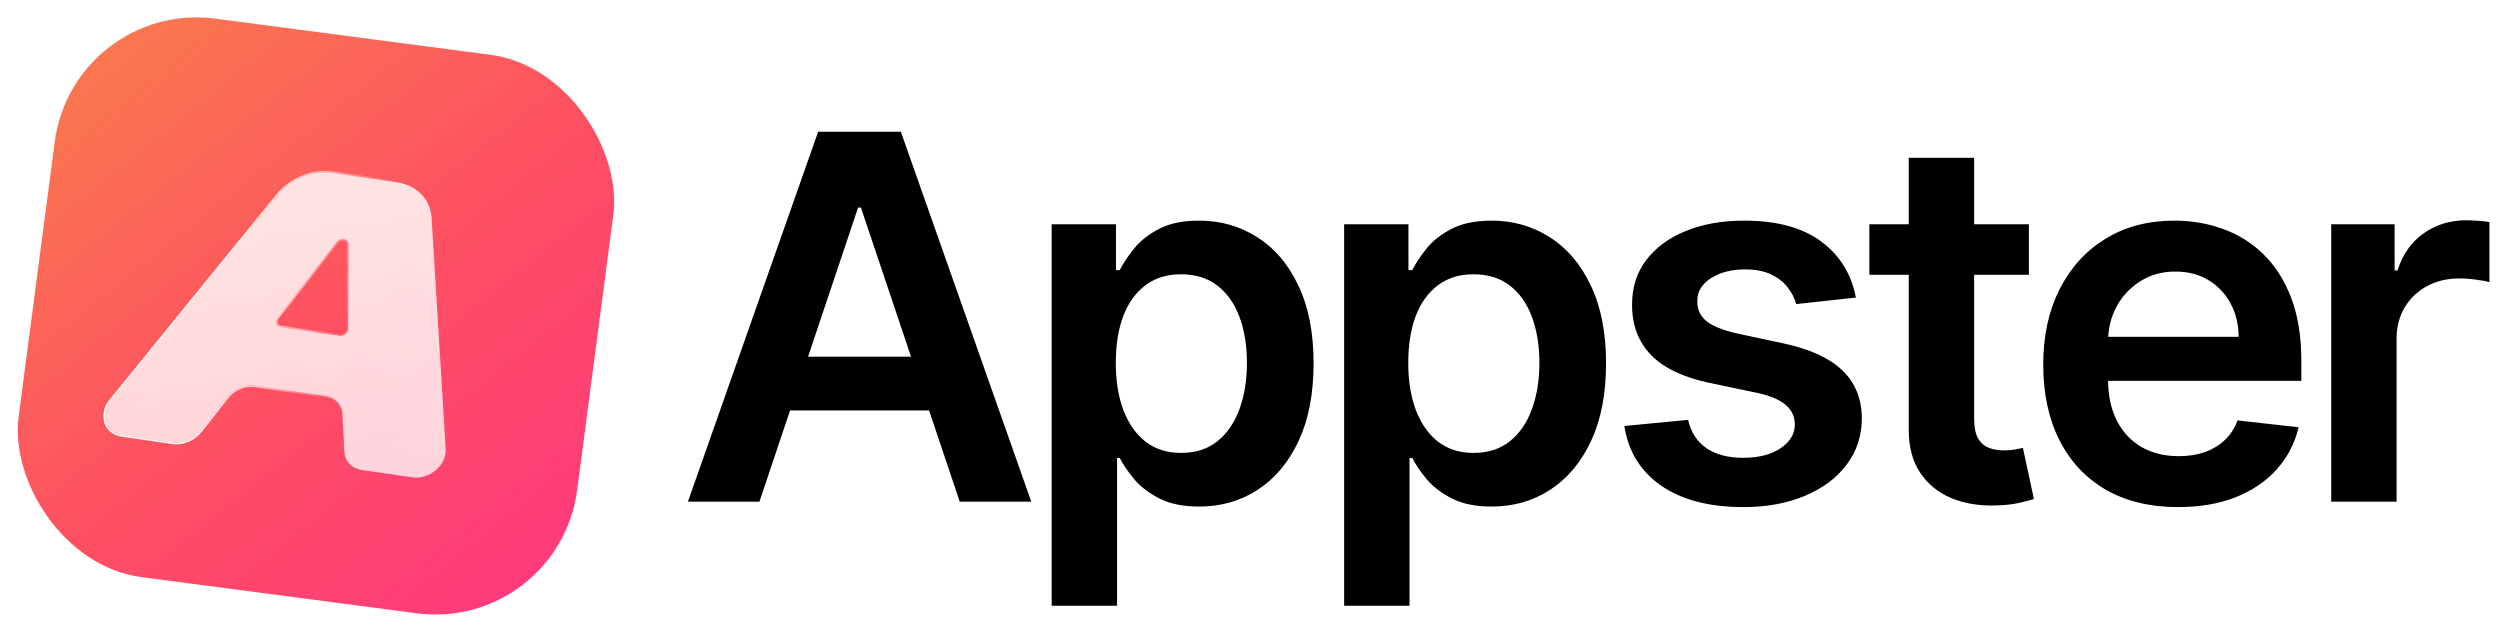 <?xml version="1.0" encoding="UTF-8"?> <svg xmlns="http://www.w3.org/2000/svg" width="892" height="226" viewBox="0 0 892 226" fill="none"><path d="M270.968 179H245.447L291.913 47.014H321.429L367.959 179H342.438L307.186 74.082H306.155L270.968 179ZM271.805 127.25H341.407V146.455H271.805V127.25ZM375.238 216.121V80.01H398.181V96.38H399.535C400.738 93.974 402.435 91.418 404.626 88.711C406.817 85.961 409.782 83.62 413.519 81.686C417.257 79.71 422.026 78.722 427.827 78.722C435.474 78.722 442.37 80.677 448.514 84.586C454.701 88.453 459.599 94.189 463.208 101.793C466.859 109.355 468.685 118.635 468.685 129.634C468.685 140.504 466.902 149.741 463.336 157.346C459.77 164.951 454.915 170.751 448.772 174.747C442.628 178.742 435.667 180.74 427.891 180.74C422.22 180.74 417.515 179.795 413.777 177.904C410.039 176.014 407.032 173.737 404.755 171.073C402.521 168.366 400.781 165.81 399.535 163.404H398.568V216.121H375.238ZM398.117 129.505C398.117 135.907 399.019 141.514 400.824 146.326C402.671 151.138 405.313 154.897 408.75 157.604C412.231 160.268 416.441 161.6 421.382 161.6C426.538 161.6 430.856 160.225 434.336 157.475C437.816 154.682 440.437 150.88 442.198 146.068C444.003 141.213 444.905 135.692 444.905 129.505C444.905 123.361 444.024 117.905 442.262 113.136C440.501 108.367 437.88 104.629 434.4 101.922C430.92 99.216 426.581 97.862 421.382 97.862C416.398 97.862 412.166 99.172 408.686 101.793C405.206 104.414 402.564 108.088 400.759 112.814C398.998 117.54 398.117 123.104 398.117 129.505ZM479.59 216.121V80.01H502.533V96.38H503.886C505.089 93.974 506.786 91.418 508.977 88.711C511.168 85.961 514.133 83.62 517.871 81.686C521.609 79.71 526.378 78.722 532.178 78.722C539.826 78.722 546.721 80.677 552.865 84.586C559.052 88.453 563.95 94.189 567.559 101.793C571.211 109.355 573.037 118.635 573.037 129.634C573.037 140.504 571.254 149.741 567.688 157.346C564.122 164.951 559.267 170.751 553.123 174.747C546.979 178.742 540.019 180.74 532.242 180.74C526.571 180.74 521.867 179.795 518.129 177.904C514.391 176.014 511.383 173.737 509.106 171.073C506.872 168.366 505.132 165.81 503.886 163.404H502.919V216.121H479.59ZM502.468 129.505C502.468 135.907 503.37 141.514 505.175 146.326C507.022 151.138 509.665 154.897 513.102 157.604C516.582 160.268 520.792 161.6 525.733 161.6C530.889 161.6 535.207 160.225 538.687 157.475C542.167 154.682 544.788 150.88 546.549 146.068C548.354 141.213 549.256 135.692 549.256 129.505C549.256 123.361 548.375 117.905 546.614 113.136C544.852 108.367 542.232 104.629 538.751 101.922C535.271 99.216 530.932 97.862 525.733 97.862C520.749 97.862 516.517 99.172 513.037 101.793C509.557 104.414 506.915 108.088 505.111 112.814C503.349 117.54 502.468 123.104 502.468 129.505ZM662.179 106.176L640.912 108.496C640.31 106.348 639.258 104.328 637.754 102.438C636.293 100.547 634.317 99.022 631.825 97.862C629.333 96.702 626.282 96.122 622.673 96.122C617.818 96.122 613.737 97.175 610.429 99.28C607.163 101.385 605.552 104.113 605.595 107.465C605.552 110.343 606.605 112.685 608.753 114.489C610.944 116.294 614.553 117.776 619.58 118.936L636.465 122.545C645.831 124.564 652.791 127.765 657.345 132.148C661.943 136.53 664.263 142.266 664.306 149.355C664.263 155.585 662.437 161.084 658.828 165.853C655.262 170.579 650.299 174.274 643.941 176.938C637.582 179.601 630.278 180.933 622.029 180.933C609.913 180.933 600.16 178.399 592.77 173.329C585.38 168.216 580.977 161.105 579.559 151.997L602.308 149.806C603.339 154.274 605.531 157.647 608.882 159.924C612.233 162.201 616.594 163.34 621.964 163.34C627.507 163.34 631.954 162.201 635.305 159.924C638.699 157.647 640.396 154.833 640.396 151.481C640.396 148.646 639.301 146.304 637.109 144.457C634.961 142.609 631.61 141.192 627.056 140.203L610.171 136.659C600.676 134.682 593.651 131.353 589.097 126.67C584.543 121.944 582.287 115.972 582.33 108.754C582.287 102.653 583.941 97.368 587.292 92.9C590.687 88.388 595.391 84.908 601.406 82.46C607.464 79.968 614.446 78.722 622.351 78.722C633.951 78.722 643.081 81.192 649.741 86.133C656.443 91.074 660.589 97.755 662.179 106.176ZM723.899 80.01V98.055H666.993V80.01H723.899ZM681.042 56.294H704.372V149.226C704.372 152.362 704.845 154.768 705.79 156.444C706.778 158.076 708.067 159.194 709.657 159.795C711.246 160.397 713.008 160.697 714.941 160.697C716.402 160.697 717.734 160.59 718.937 160.375C720.183 160.16 721.128 159.967 721.772 159.795L725.704 178.033C724.458 178.463 722.675 178.936 720.355 179.451C718.078 179.967 715.285 180.267 711.977 180.353C706.133 180.525 700.87 179.644 696.187 177.711C691.504 175.735 687.788 172.684 685.038 168.56C682.331 164.435 680.999 159.279 681.042 153.093V56.294ZM777.096 180.933C767.172 180.933 758.6 178.871 751.382 174.747C744.207 170.579 738.686 164.693 734.82 157.088C730.953 149.441 729.019 140.44 729.019 130.085C729.019 119.903 730.953 110.966 734.82 103.276C738.729 95.542 744.186 89.527 751.189 85.231C758.192 80.891 766.42 78.722 775.872 78.722C781.973 78.722 787.73 79.71 793.143 81.686C798.6 83.62 803.412 86.627 807.579 90.709C811.79 94.79 815.098 99.989 817.504 106.305C819.91 112.577 821.113 120.053 821.113 128.732V135.885H739.975V120.161H798.75C798.707 115.692 797.741 111.718 795.85 108.238C793.96 104.715 791.317 101.944 787.923 99.924C784.572 97.905 780.662 96.895 776.194 96.895C771.425 96.895 767.236 98.055 763.627 100.376C760.018 102.653 757.204 105.66 755.185 109.398C753.208 113.093 752.199 117.153 752.156 121.578V135.305C752.156 141.063 753.208 146.004 755.313 150.128C757.419 154.21 760.362 157.346 764.143 159.537C767.923 161.685 772.349 162.76 777.419 162.76C780.813 162.76 783.885 162.287 786.634 161.342C789.384 160.354 791.769 158.914 793.788 157.024C795.807 155.133 797.332 152.792 798.364 149.999L820.146 152.448C818.772 158.205 816.151 163.232 812.284 167.529C808.46 171.782 803.562 175.09 797.59 177.453C791.618 179.773 784.787 180.933 777.096 180.933ZM831.776 179V80.01H854.396V96.509H855.428C857.232 90.794 860.325 86.391 864.708 83.297C869.133 80.161 874.181 78.593 879.853 78.593C881.142 78.593 882.581 78.657 884.171 78.786C885.803 78.872 887.157 79.022 888.231 79.237V100.698C887.243 100.354 885.674 100.053 883.526 99.796C881.421 99.495 879.38 99.344 877.404 99.344C873.15 99.344 869.326 100.268 865.932 102.116C862.581 103.92 859.939 106.433 858.005 109.656C856.072 112.878 855.105 116.595 855.105 120.805V179H831.776Z" fill="black"></path><rect x="26.179" width="201" height="201" rx="51" transform="rotate(7.484 26.179 0)" fill="url(#paint0_linear_1362_44)"></rect><g filter="url(#filter0_b_1362_44)"><path fill-rule="evenodd" clip-rule="evenodd" d="M39.567 142.887C35.456 147.941 37.572 154.376 43.635 155.258L61.635 157.879C65.21 158.399 69.151 156.753 71.529 153.746L81.027 141.735C83.405 138.728 87.345 137.082 90.921 137.603L115.996 141.253C119.547 141.77 122.003 144.317 122.176 147.663L122.885 161.287C123.059 164.632 125.515 167.179 129.065 167.696L147.115 170.324C153.178 171.207 159.373 165.982 159.026 160.279L153.994 77.734C153.59 71.102 148.692 66.07 141.641 65.044L118.677 61.701C111.626 60.674 103.853 63.861 99.072 69.738L39.567 142.887ZM124.349 87.134C124.359 85.075 121.488 84.606 120.062 86.433L98.939 113.486C97.89 114.828 98.465 116.5 100.055 116.731L121.035 119.786C122.591 120.012 124.199 118.722 124.206 117.242L124.349 87.134Z" fill="url(#paint1_linear_1362_44)" fill-opacity="0.9"></path><path d="M43.54 155.531L61.539 158.151C65.234 158.689 69.305 156.988 71.763 153.881L81.26 141.87C83.559 138.963 87.369 137.372 90.825 137.875L115.901 141.526C119.333 142.025 121.708 144.488 121.876 147.722L122.584 161.346C122.764 164.803 125.301 167.434 128.97 167.968L147.019 170.596C153.284 171.508 159.685 166.11 159.326 160.217L154.294 77.672C153.883 70.93 148.904 65.815 141.736 64.772L118.772 61.428C111.604 60.385 103.702 63.624 98.841 69.599L39.337 142.748C35.089 147.97 37.275 154.619 43.54 155.531ZM99.174 113.619L120.296 86.566C121.545 84.967 124.057 85.378 124.048 87.18L123.905 117.287C123.899 118.582 122.492 119.711 121.131 119.513L100.151 116.459C98.759 116.256 98.256 114.794 99.174 113.619Z" stroke="url(#paint2_linear_1362_44)" stroke-width="0.577"></path></g><defs><filter id="filter0_b_1362_44" x="35.857" y="59.978" width="124.765" height="111.977" filterUnits="userSpaceOnUse" color-interpolation-filters="sRGB"><feFlood flood-opacity="0" result="BackgroundImageFix"></feFlood><feGaussianBlur in="BackgroundImageFix" stdDeviation="0.491"></feGaussianBlur><feComposite in2="SourceAlpha" operator="in" result="effect1_backgroundBlur_1362_44"></feComposite><feBlend mode="normal" in="SourceGraphic" in2="effect1_backgroundBlur_1362_44" result="shape"></feBlend></filter><linearGradient id="paint0_linear_1362_44" x1="11.185" y1="4.018" x2="228.869" y2="211.755" gradientUnits="userSpaceOnUse"><stop stop-color="#F9804B"></stop><stop offset="0.547" stop-color="#FE4E63"></stop><stop offset="1" stop-color="#FF3581"></stop></linearGradient><linearGradient id="paint1_linear_1362_44" x1="130.159" y1="63.372" x2="115.263" y2="165.686" gradientUnits="userSpaceOnUse"><stop stop-color="white" stop-opacity="0.92"></stop><stop offset="1" stop-color="white" stop-opacity="0.85"></stop></linearGradient><linearGradient id="paint2_linear_1362_44" x1="82.839" y1="93.811" x2="132.206" y2="106.216" gradientUnits="userSpaceOnUse"><stop stop-color="white"></stop><stop offset="1" stop-color="white" stop-opacity="0"></stop></linearGradient></defs></svg> 